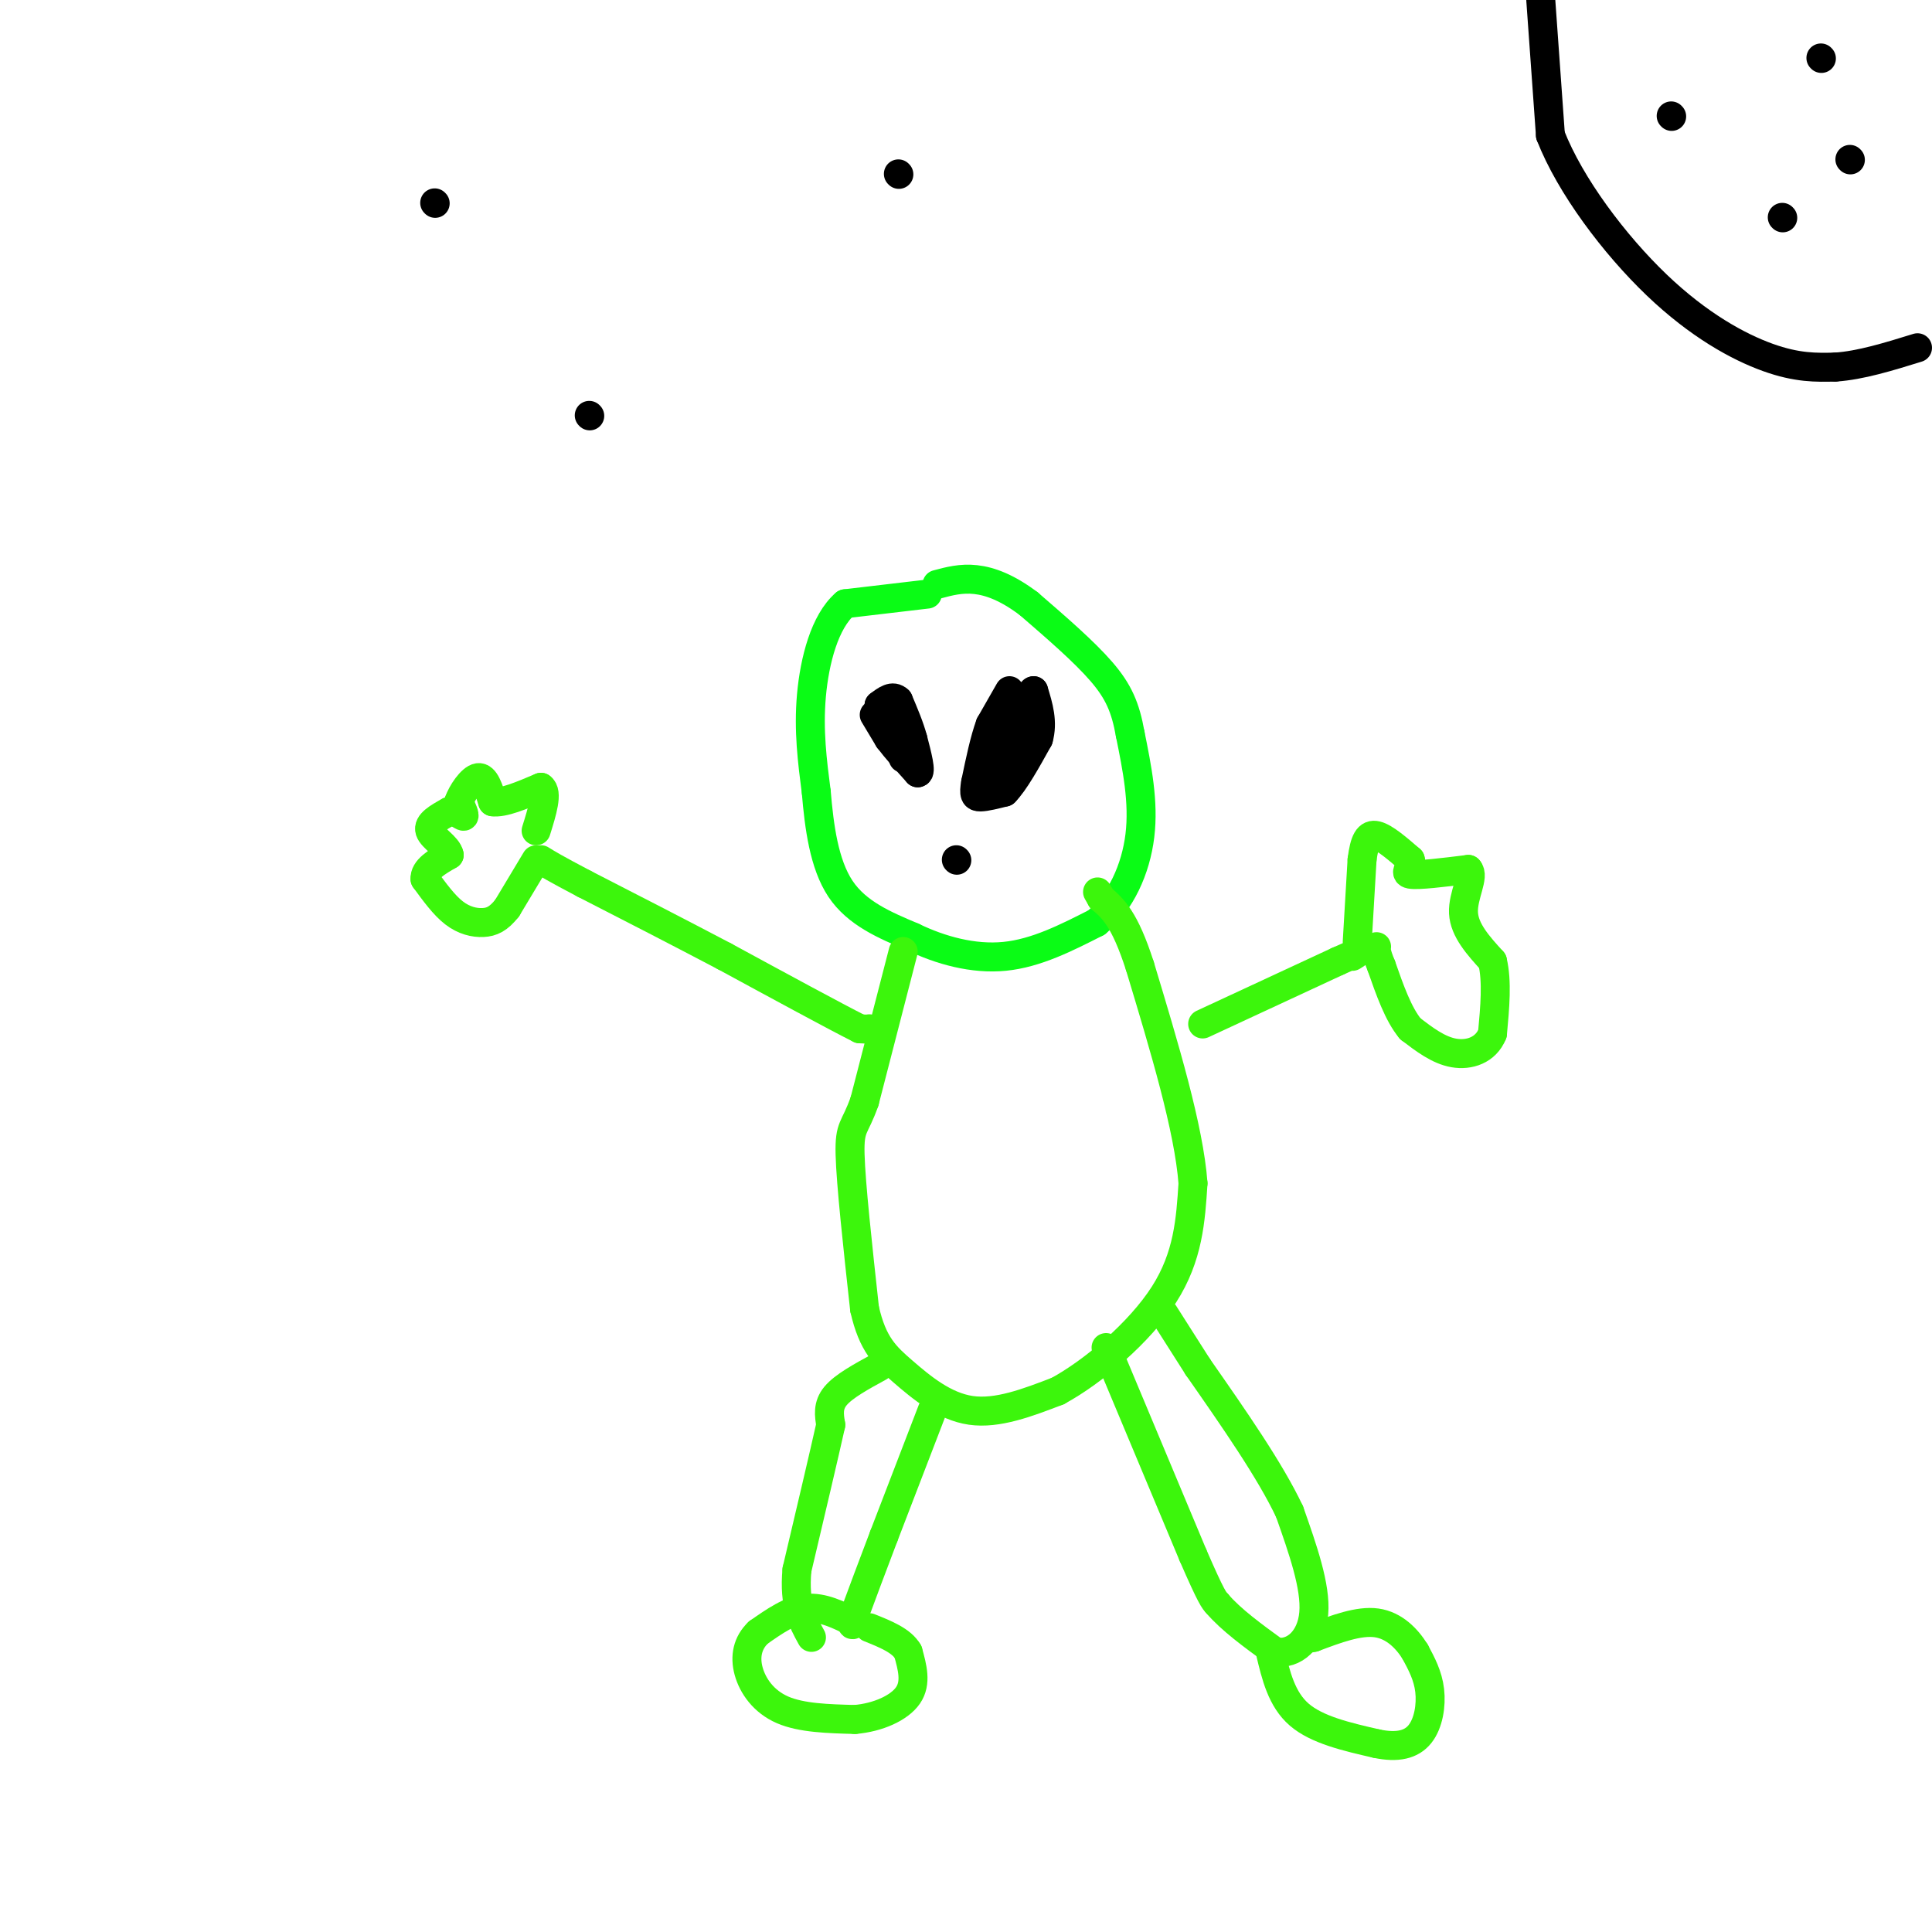 <svg viewBox='0 0 400 400' version='1.1' xmlns='http://www.w3.org/2000/svg' xmlns:xlink='http://www.w3.org/1999/xlink'><g fill='none' stroke='rgb(10,252,21)' stroke-width='6' stroke-linecap='round' stroke-linejoin='round'><path d='M192,123c0.000,0.000 -17.000,2.000 -17,2'/><path d='M175,125c-4.244,3.644 -6.356,11.756 -7,19c-0.644,7.244 0.178,13.622 1,20'/><path d='M169,164c0.600,7.111 1.600,14.889 5,20c3.400,5.111 9.200,7.556 15,10'/><path d='M189,194c5.711,2.756 12.489,4.644 19,4c6.511,-0.644 12.756,-3.822 19,-7'/><path d='M227,191c5.044,-4.156 8.156,-11.044 9,-18c0.844,-6.956 -0.578,-13.978 -2,-21'/><path d='M234,152c-0.978,-5.533 -2.422,-8.867 -6,-13c-3.578,-4.133 -9.289,-9.067 -15,-14'/><path d='M213,125c-4.422,-3.333 -7.978,-4.667 -11,-5c-3.022,-0.333 -5.511,0.333 -8,1'/></g>
<g fill='none' stroke='rgb(0,0,0)' stroke-width='6' stroke-linecap='round' stroke-linejoin='round'><path d='M181,148c0.000,0.000 3.000,5.000 3,5'/><path d='M184,153c1.500,2.000 3.750,4.500 6,7'/><path d='M190,160c0.833,0.000 -0.083,-3.500 -1,-7'/><path d='M189,153c-0.667,-2.500 -1.833,-5.250 -3,-8'/><path d='M186,145c-1.167,-1.167 -2.583,-0.083 -4,1'/><path d='M182,146c0.167,1.333 2.583,4.167 5,7'/><path d='M187,153c0.833,1.833 0.417,2.917 0,4'/><path d='M209,143c0.000,0.000 -4.000,7.000 -4,7'/><path d='M205,150c-1.167,3.167 -2.083,7.583 -3,12'/><path d='M202,162c-0.467,2.578 -0.133,3.022 1,3c1.133,-0.022 3.067,-0.511 5,-1'/><path d='M208,164c2.000,-2.000 4.500,-6.500 7,-11'/><path d='M215,153c1.000,-3.500 0.000,-6.750 -1,-10'/><path d='M214,143c-0.833,0.000 -2.417,5.000 -4,10'/><path d='M210,153c-1.333,2.333 -2.667,3.167 -4,4'/><path d='M206,157c0.500,-1.333 3.750,-6.667 7,-12'/><path d='M213,145c0.167,0.000 -2.917,6.000 -6,12'/><path d='M207,157c-1.500,2.500 -2.250,2.750 -3,3'/></g>
<g fill='none' stroke='rgb(60,246,12)' stroke-width='6' stroke-linecap='round' stroke-linejoin='round'><path d='M187,197c0.000,0.000 -8.000,31.000 -8,31'/><path d='M179,228c-2.044,5.844 -3.156,4.956 -3,11c0.156,6.044 1.578,19.022 3,32'/><path d='M179,271c1.655,7.369 4.292,9.792 8,13c3.708,3.208 8.488,7.202 14,8c5.512,0.798 11.756,-1.601 18,-4'/><path d='M219,288c7.422,-4.044 16.978,-12.156 22,-20c5.022,-7.844 5.511,-15.422 6,-23'/><path d='M247,245c-0.833,-11.333 -5.917,-28.167 -11,-45'/><path d='M236,200c-3.167,-9.833 -5.583,-11.917 -8,-14'/><path d='M228,186c-1.333,-2.333 -0.667,-1.167 0,0'/><path d='M180,213c0.000,0.000 0.100,0.100 0.1,0.1'/><path d='M180.1,213.1c-0.333,0.000 -1.217,-0.050 -2.1,-0.1'/><path d='M178,213c-5.017,-2.517 -16.508,-8.758 -28,-15'/><path d='M150,198c-9.500,-5.000 -19.250,-10.000 -29,-15'/><path d='M121,183c-6.333,-3.333 -7.667,-4.167 -9,-5'/><path d='M249,212c0.000,0.000 28.000,-13.000 28,-13'/><path d='M277,199c5.167,-2.333 4.083,-1.667 3,-1'/><path d='M193,292c0.000,0.000 -10.000,26.000 -10,26'/><path d='M183,318c-2.667,7.000 -4.333,11.500 -6,16'/><path d='M177,334c-1.000,3.000 -0.500,2.500 0,2'/><path d='M177,336c-3.333,-1.667 -6.667,-3.333 -10,-3c-3.333,0.333 -6.667,2.667 -10,5'/><path d='M157,338c-2.238,2.131 -2.833,4.958 -2,8c0.833,3.042 3.095,6.298 7,8c3.905,1.702 9.452,1.851 15,2'/><path d='M177,356c4.778,-0.400 9.222,-2.400 11,-5c1.778,-2.600 0.889,-5.800 0,-9'/><path d='M188,342c-1.333,-2.333 -4.667,-3.667 -8,-5'/><path d='M111,178c0.000,0.000 -6.000,10.000 -6,10'/><path d='M105,188c-1.774,2.262 -3.208,2.917 -5,3c-1.792,0.083 -3.940,-0.405 -6,-2c-2.060,-1.595 -4.030,-4.298 -6,-7'/><path d='M88,182c-0.167,-2.000 2.417,-3.500 5,-5'/><path d='M93,177c-0.289,-1.711 -3.511,-3.489 -4,-5c-0.489,-1.511 1.756,-2.756 4,-4'/><path d='M93,168c1.333,-0.267 2.667,1.067 3,1c0.333,-0.067 -0.333,-1.533 -1,-3'/><path d='M95,166c0.600,-1.800 2.600,-4.800 4,-5c1.400,-0.200 2.200,2.400 3,5'/><path d='M102,166c2.167,0.333 6.083,-1.333 10,-3'/><path d='M112,163c1.500,1.000 0.250,5.000 -1,9'/><path d='M229,279c0.000,0.000 18.000,43.000 18,43'/><path d='M247,322c3.833,8.833 4.417,9.417 5,10'/><path d='M252,332c2.833,3.333 7.417,6.667 12,10'/><path d='M264,342c3.867,0.711 7.533,-2.511 8,-8c0.467,-5.489 -2.267,-13.244 -5,-21'/><path d='M267,313c-4.000,-8.500 -11.500,-19.250 -19,-30'/><path d='M248,283c-4.333,-6.833 -5.667,-8.917 -7,-11'/><path d='M182,283c-3.667,2.000 -7.333,4.000 -9,6c-1.667,2.000 -1.333,4.000 -1,6'/><path d='M172,295c-1.333,6.000 -4.167,18.000 -7,30'/><path d='M165,325c-0.667,7.333 1.167,10.667 3,14'/><path d='M263,342c1.167,4.917 2.333,9.833 6,13c3.667,3.167 9.833,4.583 16,6'/><path d='M285,361c4.357,0.917 7.250,0.208 9,-2c1.750,-2.208 2.357,-5.917 2,-9c-0.357,-3.083 -1.679,-5.542 -3,-8'/><path d='M293,342c-1.667,-2.711 -4.333,-5.489 -8,-6c-3.667,-0.511 -8.333,1.244 -13,3'/><path d='M272,339c-2.333,0.500 -1.667,0.250 -1,0'/><path d='M281,195c0.000,0.000 1.000,-17.000 1,-17'/><path d='M282,178c0.511,-3.978 1.289,-5.422 3,-5c1.711,0.422 4.356,2.711 7,5'/><path d='M292,178c0.556,1.489 -1.556,2.711 0,3c1.556,0.289 6.778,-0.356 12,-1'/><path d='M304,180c1.378,1.400 -1.178,5.400 -1,9c0.178,3.600 3.089,6.800 6,10'/><path d='M309,199c1.000,4.167 0.500,9.583 0,15'/><path d='M309,214c-1.378,3.444 -4.822,4.556 -8,4c-3.178,-0.556 -6.089,-2.778 -9,-5'/><path d='M292,213c-2.500,-3.000 -4.250,-8.000 -6,-13'/><path d='M286,200c-1.167,-2.833 -1.083,-3.417 -1,-4'/></g>
<g fill='none' stroke='rgb(0,0,0)' stroke-width='6' stroke-linecap='round' stroke-linejoin='round'><path d='M198,178c0.000,0.000 0.100,0.100 0.1,0.1'/><path d='M319,0c0.000,0.000 2.000,28.000 2,28'/><path d='M321,28c4.083,10.476 13.292,22.667 22,31c8.708,8.333 16.917,12.810 23,15c6.083,2.190 10.042,2.095 14,2'/><path d='M380,76c5.167,-0.333 11.083,-2.167 17,-4'/><path d='M346,24c0.000,0.000 0.100,0.100 0.1,0.1'/><path d='M377,12c0.000,0.000 0.100,0.100 0.1,0.1'/><path d='M369,45c0.000,0.000 0.100,0.100 0.1,0.1'/><path d='M383,33c0.000,0.000 0.100,0.100 0.1,0.1'/><path d='M90,42c0.000,0.000 0.100,0.100 0.1,0.1'/><path d='M186,36c0.000,0.000 0.100,0.100 0.1,0.1'/><path d='M122,86c0.000,0.000 0.100,0.100 0.1,0.1'/></g>
</svg>